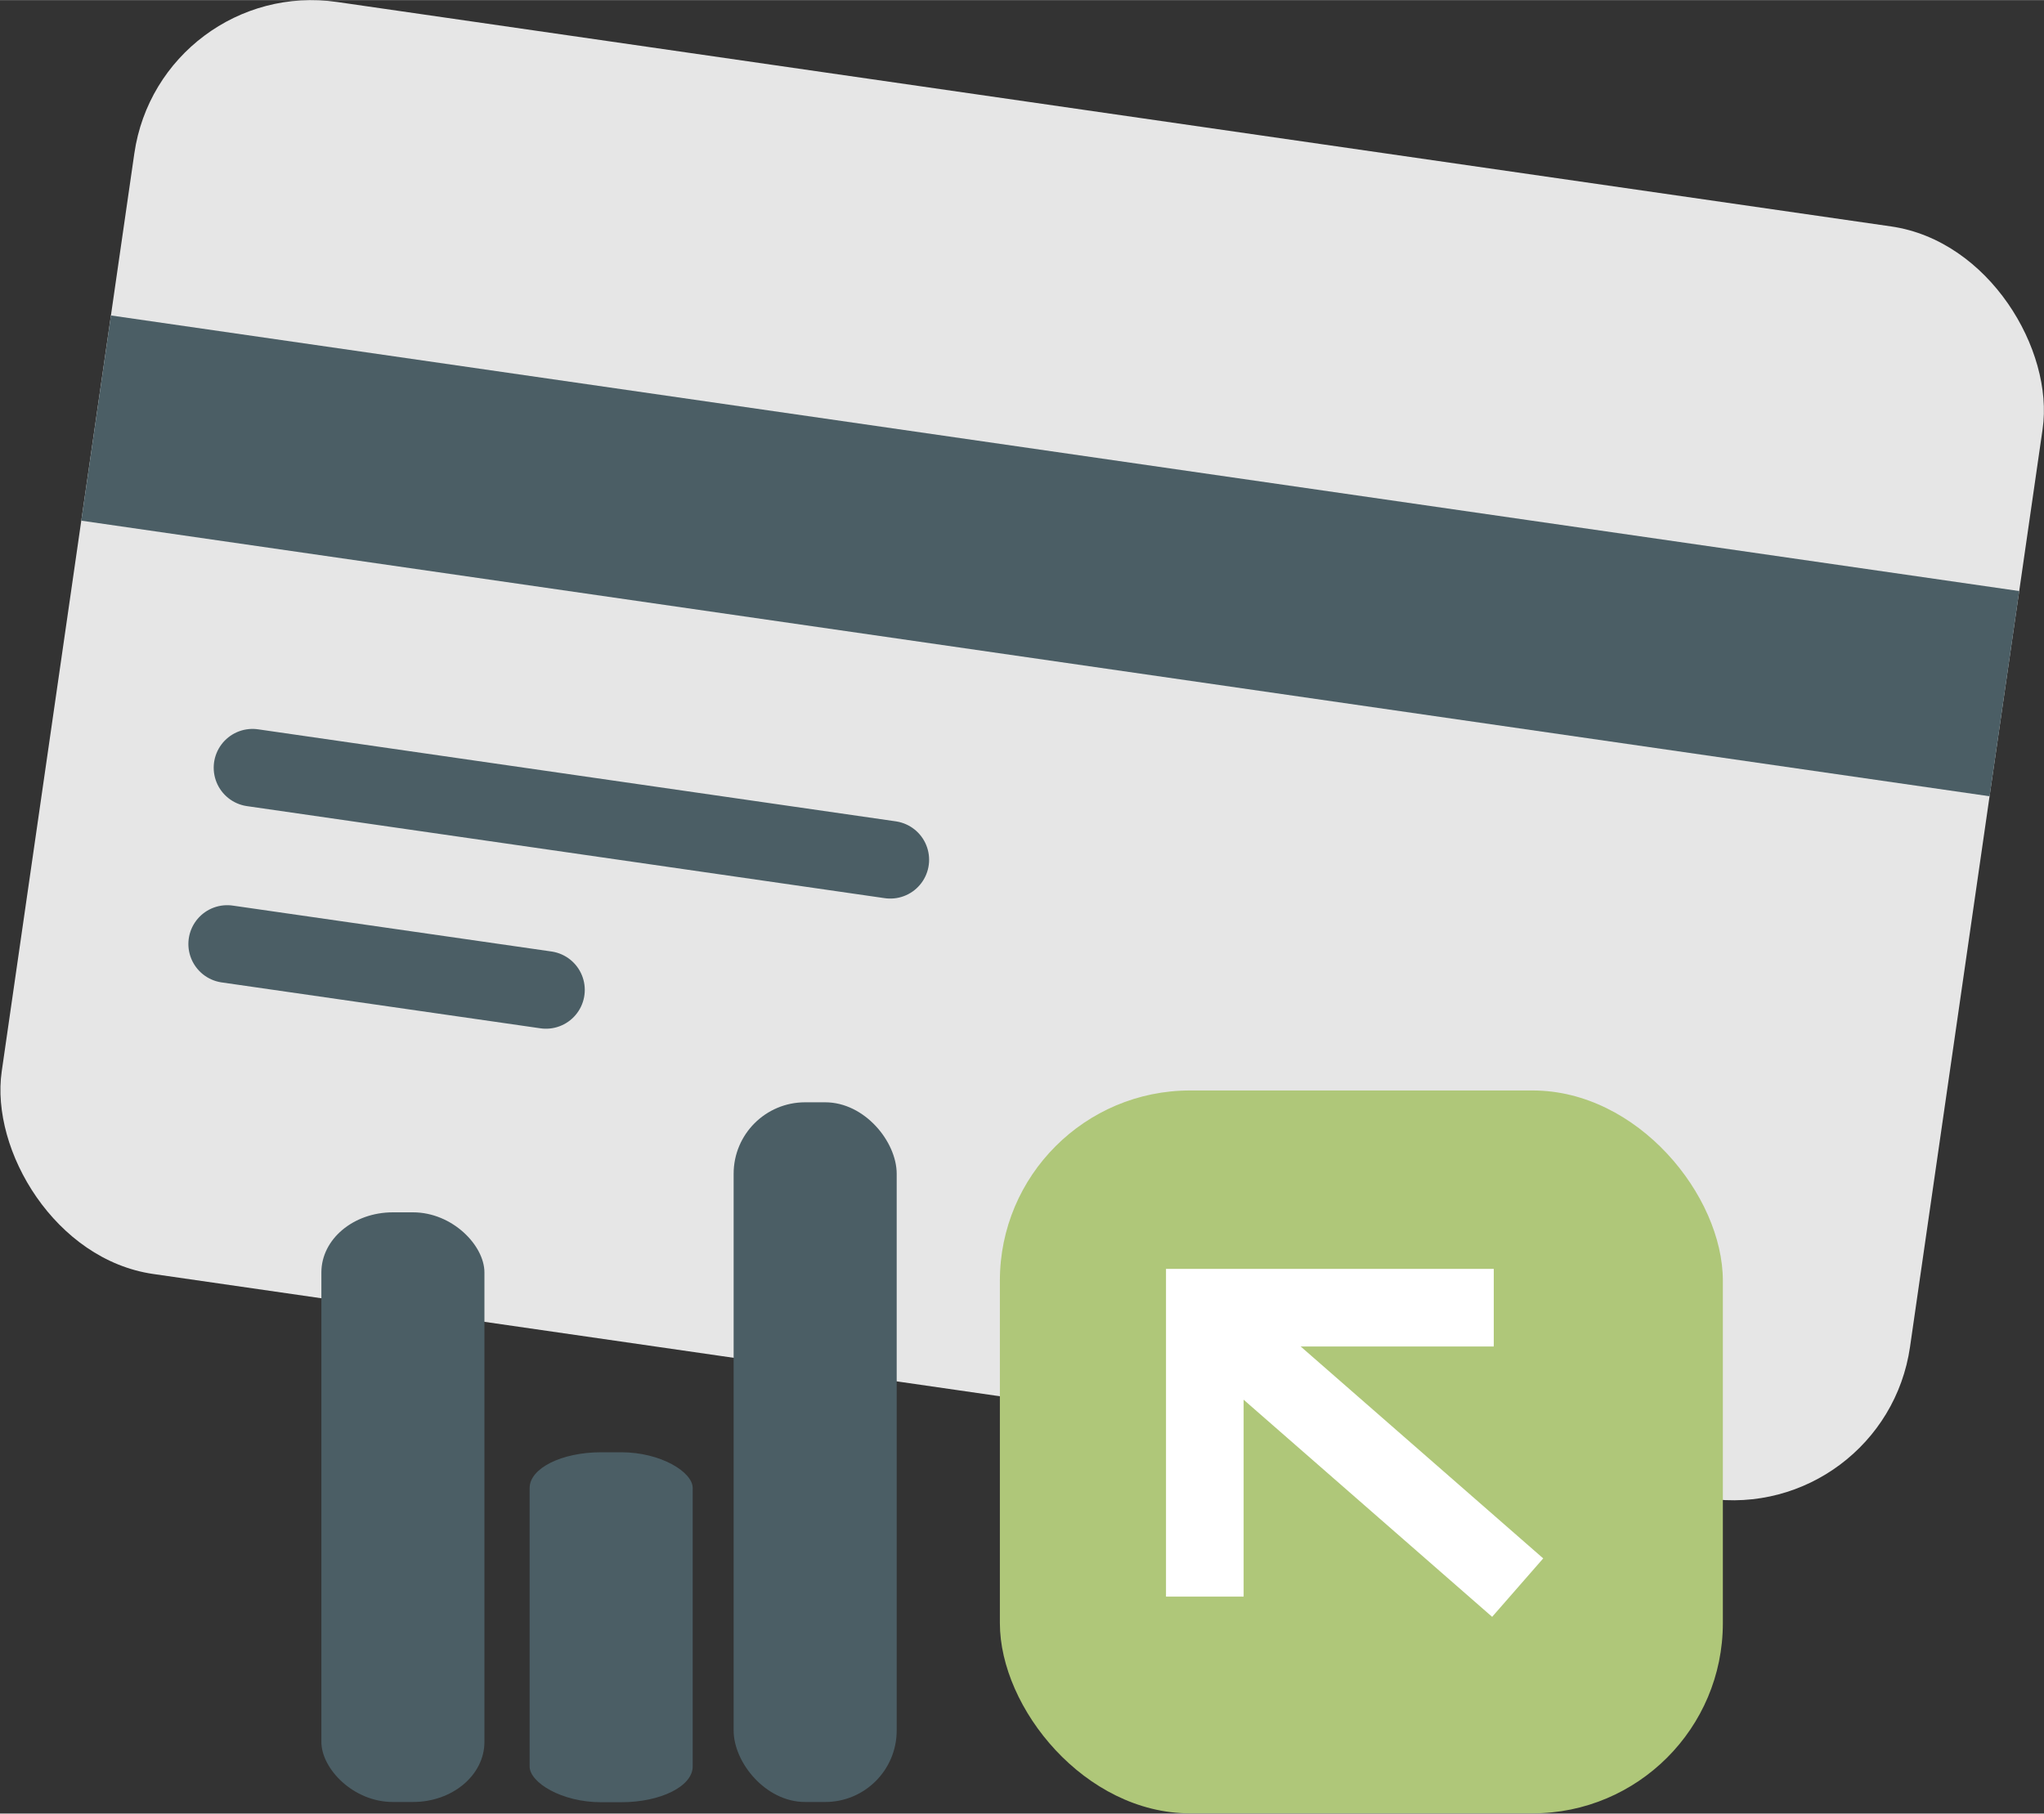 <?xml version="1.0" encoding="UTF-8"?> <svg xmlns="http://www.w3.org/2000/svg" xmlns:xlink="http://www.w3.org/1999/xlink" xmlns:xodm="http://www.corel.com/coreldraw/odm/2003" xml:space="preserve" width="1315px" height="1167px" version="1.1" style="shape-rendering:geometricPrecision; text-rendering:geometricPrecision; image-rendering:optimizeQuality; fill-rule:evenodd; clip-rule:evenodd" viewBox="0 0 86.37 76.64"><rect x="0" y="0" width="86.37" height="76.64" fill="#333333" stroke="none"/> <defs> <style type="text/css"> .str1 {stroke:white;stroke-width:3.28;stroke-miterlimit:22.926} .str0 {stroke:#4B5E65;stroke-width:3.28;stroke-linecap:round;stroke-miterlimit:22.926} .fil2 {fill:none} .fil1 {fill:#4B5E65} .fil3 {fill:#AFC779} .fil0 {fill:#E6E6E6} </style> </defs> <g id="Слой_x0020_1">  <g id="_1436147846304"> <rect class="fil0" transform="matrix(0.99 0.143 -0.143 0.99 6.757 -1.002)" width="81.45" height="54.3" rx="7.56" ry="7.56"></rect> <rect class="fil1" transform="matrix(0.99 0.143 -0.143 0.99 4.688 13.327)" width="81.45" height="8.76"></rect> <line class="fil2 str0" x1="10.67" y1="32.44" x2="37.62" y2="36.33"></line> <line class="fil2 str0" x1="9.6" y1="39.89" x2="23.07" y2="41.83"></line> <rect class="fil3" x="42.25" y="46.08" width="30.55" height="30.55" rx="8.04" ry="8.04"></rect> <g> <g> <polyline class="fil2 str1" points="50.91,67.47 50.91,55.26 63.12,55.26 "></polyline> </g> <line class="fil2 str1" x1="51.53" y1="56.08" x2="64.13" y2="67.09"></line> </g> <rect class="fil1" x="31" y="46.58" width="6.89" height="29.57" rx="3.02" ry="3.02"></rect> <rect class="fil1" x="22.38" y="61.37" width="6.89" height="14.79" rx="3.02" ry="1.51"></rect> <rect class="fil1" x="13.58" y="51.23" width="6.89" height="24.92" rx="3.02" ry="2.54"></rect> </g> </g> </svg> 
